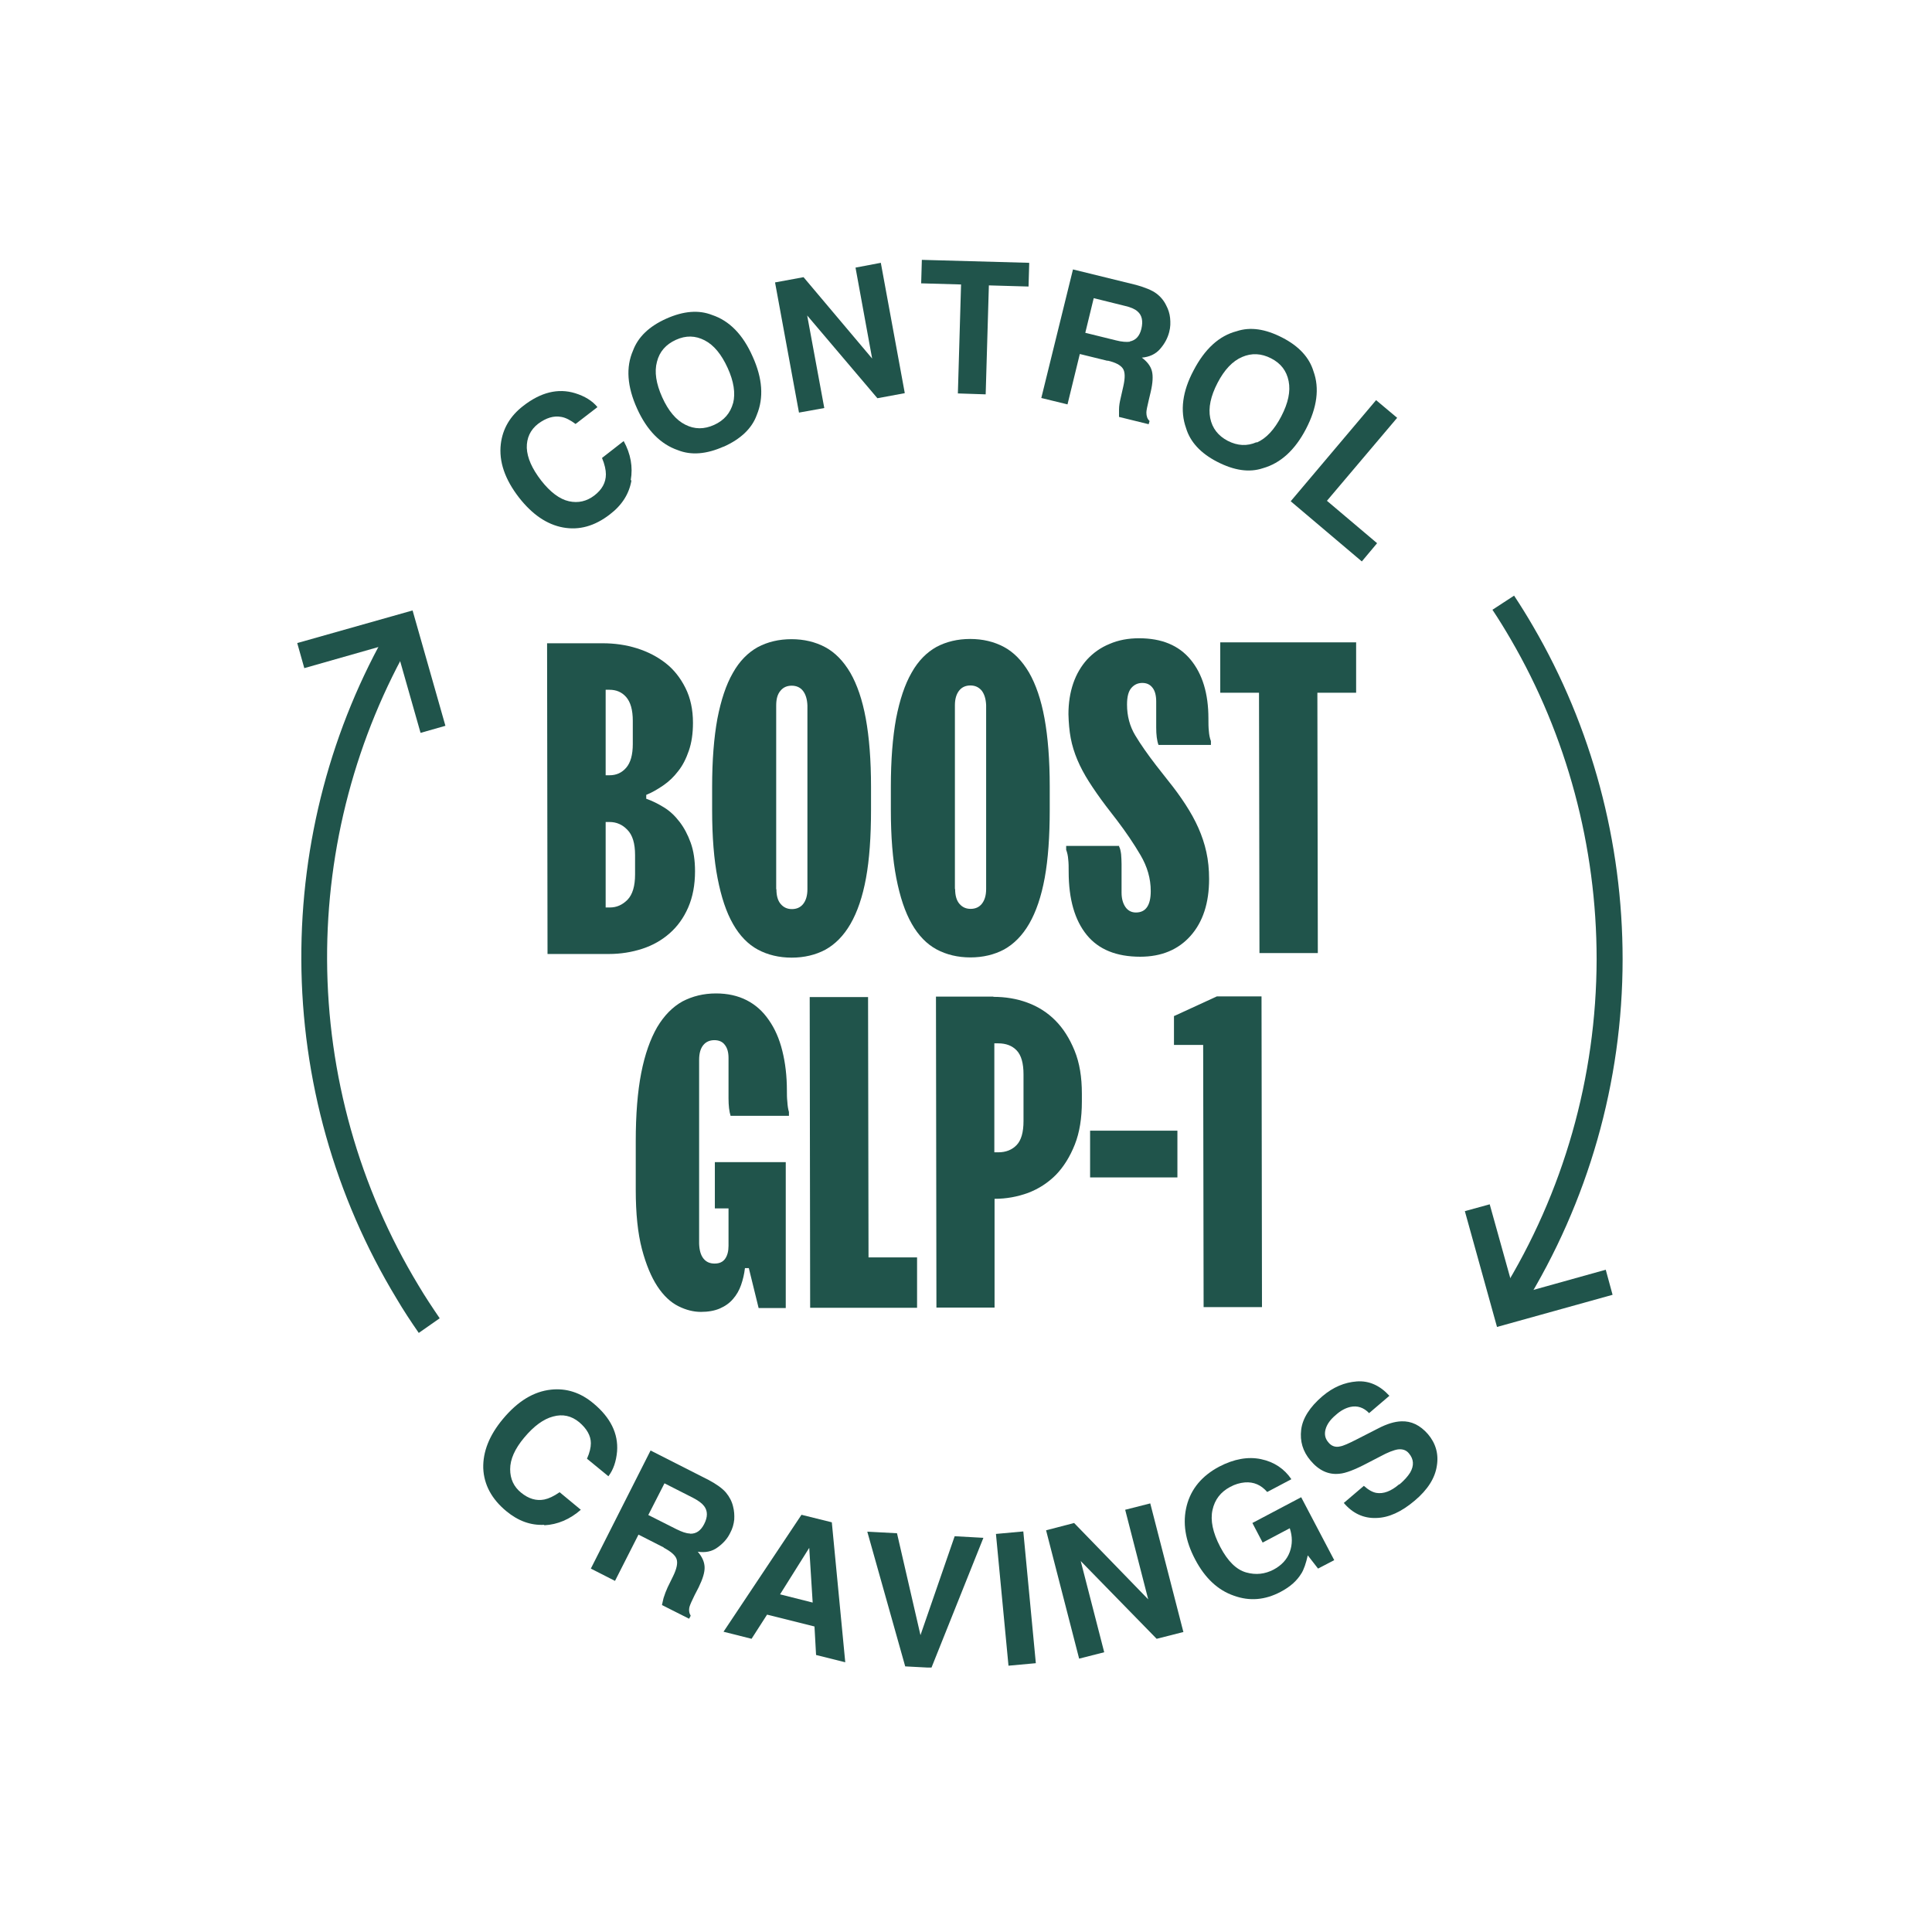 <svg width="156" height="156" viewBox="0 0 156 156" fill="none" xmlns="http://www.w3.org/2000/svg">
<g filter="url(#filter0_b_563_2728)">
<circle cx="77.736" cy="77.736" r="71.739" transform="rotate(-5.015 77.736 77.736)" fill="white"/>
</g>
<g clip-path="url(#clip0_563_2728)">
<path d="M33.811 107.623C33.185 106.721 32.577 105.801 32.025 104.862C27.037 96.634 24.368 87.173 24.331 77.491C24.294 68.048 26.742 58.753 31.454 50.617L33.258 51.666C28.749 59.489 26.374 68.416 26.411 77.491C26.448 86.787 29.006 95.88 33.792 103.795C34.326 104.697 34.915 105.58 35.504 106.445L33.792 107.642L33.811 107.623Z" fill="#20544B"/>
<path d="M123.029 105.451L121.262 104.347C126.251 96.284 128.901 86.989 128.92 77.454C128.92 68.361 126.527 59.415 121.98 51.611C121.52 50.819 121.023 50.009 120.508 49.236L122.256 48.095C122.79 48.905 123.305 49.733 123.784 50.561C128.533 58.697 131.018 67.993 131.018 77.454C131.018 87.375 128.239 97.057 123.048 105.451L123.029 105.451Z" fill="#20544B"/>
<path d="M120.876 107.145L118.28 97.794L120.287 97.242L122.33 104.568L129.656 102.525L130.208 104.549L120.876 107.145Z" fill="#20544B"/>
<path d="M33.958 59.176L31.878 51.868L24.571 53.949L24 51.924L33.314 49.291L35.965 58.605L33.958 59.176Z" fill="#20544B"/>
<path d="M48.665 51.941C49.622 51.941 50.542 52.07 51.426 52.346C52.309 52.623 53.083 53.027 53.745 53.543C54.408 54.058 54.942 54.739 55.347 55.549C55.752 56.359 55.954 57.298 55.954 58.365C55.954 59.231 55.844 59.967 55.623 60.611C55.402 61.255 55.126 61.808 54.758 62.268C54.408 62.728 54.003 63.114 53.543 63.427C53.083 63.74 52.641 63.998 52.181 64.182L52.181 64.495C52.659 64.661 53.138 64.9 53.616 65.195C54.095 65.489 54.5 65.876 54.868 66.354C55.236 66.833 55.531 67.385 55.77 68.047C56.009 68.71 56.12 69.483 56.12 70.348C56.12 71.453 55.936 72.428 55.568 73.275C55.199 74.122 54.702 74.803 54.077 75.355C53.451 75.907 52.714 76.331 51.868 76.607C51.021 76.883 50.119 77.03 49.162 77.03L44.21 77.03L44.174 51.941L48.665 51.941ZM48.904 62.599L49.217 62.599C49.769 62.599 50.211 62.397 50.561 61.992C50.911 61.587 51.095 60.961 51.095 60.077L51.095 58.2C51.095 57.316 50.911 56.69 50.561 56.285C50.211 55.88 49.751 55.696 49.217 55.696L48.904 55.696L48.904 62.599ZM48.923 73.275L49.236 73.275C49.788 73.275 50.248 73.073 50.671 72.649C51.076 72.226 51.279 71.545 51.279 70.606L51.279 69.041C51.279 68.103 51.076 67.422 50.653 66.998C50.248 66.575 49.769 66.373 49.217 66.373L48.904 66.373L48.904 73.275L48.923 73.275Z" fill="#20544B"/>
<path d="M57.501 63.539C57.501 61.385 57.648 59.544 57.925 58.035C58.219 56.526 58.624 55.292 59.176 54.335C59.71 53.378 60.391 52.697 61.183 52.255C61.974 51.832 62.895 51.611 63.907 51.611C64.919 51.611 65.84 51.832 66.631 52.255C67.423 52.678 68.104 53.378 68.656 54.317C69.208 55.274 69.631 56.507 69.908 58.017C70.184 59.526 70.331 61.367 70.331 63.52L70.331 65.398C70.331 67.551 70.202 69.392 69.926 70.901C69.65 72.411 69.227 73.644 68.674 74.601C68.122 75.558 67.441 76.239 66.65 76.681C65.858 77.105 64.938 77.325 63.925 77.325C62.913 77.325 61.992 77.105 61.201 76.681C60.41 76.258 59.728 75.558 59.195 74.62C58.642 73.662 58.237 72.429 57.943 70.92C57.648 69.41 57.501 67.57 57.501 65.416L57.501 63.539ZM62.692 71.803C62.692 72.319 62.802 72.724 63.042 73C63.281 73.276 63.575 73.405 63.944 73.405C64.312 73.405 64.625 73.276 64.846 73C65.067 72.724 65.195 72.337 65.195 71.803L65.195 56.967C65.177 56.452 65.048 56.047 64.827 55.771C64.606 55.495 64.293 55.366 63.925 55.366C63.557 55.366 63.244 55.495 63.023 55.771C62.784 56.047 62.674 56.434 62.674 56.967L62.674 71.803L62.692 71.803Z" fill="#20544B"/>
<path d="M71.932 63.52C71.932 61.367 72.079 59.526 72.355 58.017C72.65 56.507 73.055 55.274 73.607 54.317C74.141 53.36 74.822 52.679 75.613 52.237C76.404 51.814 77.325 51.593 78.337 51.593C79.35 51.593 80.27 51.814 81.061 52.237C81.853 52.66 82.534 53.36 83.086 54.299C83.638 55.256 84.062 56.489 84.338 57.998C84.614 59.508 84.761 61.349 84.761 63.502L84.761 65.38C84.761 67.533 84.632 69.374 84.356 70.883C84.08 72.393 83.657 73.626 83.105 74.583C82.552 75.54 81.871 76.221 81.08 76.663C80.288 77.087 79.368 77.307 78.356 77.307C77.343 77.307 76.423 77.087 75.631 76.663C74.84 76.24 74.159 75.54 73.625 74.602C73.073 73.644 72.668 72.411 72.373 70.902C72.079 69.392 71.932 67.552 71.932 65.398L71.932 63.52ZM77.122 71.785C77.122 72.301 77.233 72.706 77.472 72.982C77.711 73.258 78.006 73.387 78.374 73.387C78.742 73.387 79.055 73.258 79.276 72.982C79.497 72.706 79.626 72.319 79.626 71.785L79.626 56.949C79.607 56.434 79.478 56.029 79.258 55.753C79.018 55.477 78.724 55.348 78.356 55.348C77.987 55.348 77.675 55.477 77.454 55.753C77.233 56.029 77.104 56.415 77.104 56.949L77.104 71.785L77.122 71.785Z" fill="#20544B"/>
<path d="M90.358 68.342C90.45 68.508 90.487 68.71 90.524 68.968C90.542 69.226 90.561 69.484 90.561 69.76L90.561 72.079C90.561 72.557 90.671 72.944 90.874 73.239C91.076 73.533 91.371 73.68 91.72 73.68C92.512 73.68 92.917 73.11 92.917 71.95C92.917 70.938 92.641 69.981 92.088 69.042C91.536 68.103 90.91 67.183 90.211 66.262L89.29 65.066C88.775 64.385 88.315 63.722 87.928 63.115C87.542 62.507 87.229 61.918 86.99 61.348C86.75 60.777 86.566 60.188 86.456 59.599C86.345 59.01 86.29 58.366 86.272 57.666C86.272 56.764 86.401 55.936 86.658 55.181C86.916 54.426 87.302 53.782 87.781 53.248C88.278 52.715 88.867 52.291 89.585 51.997C90.303 51.684 91.094 51.537 91.978 51.537C93.8 51.537 95.181 52.107 96.138 53.267C97.095 54.426 97.574 56.01 97.574 58.016C97.574 58.384 97.574 58.734 97.61 59.028C97.629 59.323 97.684 59.599 97.776 59.838L97.776 60.151L93.543 60.151C93.414 59.801 93.358 59.323 93.358 58.734L93.358 56.635C93.358 56.138 93.248 55.752 93.046 55.513C92.843 55.255 92.567 55.144 92.236 55.144C91.886 55.144 91.591 55.273 91.352 55.549C91.113 55.825 91.002 56.267 91.002 56.893C91.002 57.813 91.223 58.642 91.665 59.378C92.107 60.114 92.677 60.924 93.358 61.808L94.297 63.004C94.849 63.685 95.328 64.348 95.733 64.974C96.138 65.6 96.488 66.225 96.764 66.851C97.04 67.477 97.261 68.121 97.408 68.802C97.555 69.465 97.629 70.201 97.629 70.974C97.629 72.907 97.132 74.435 96.138 75.558C95.144 76.681 93.782 77.251 92.07 77.251C90.137 77.251 88.701 76.662 87.744 75.484C86.787 74.306 86.29 72.613 86.29 70.385C86.29 70.017 86.29 69.686 86.253 69.391C86.235 69.115 86.18 68.858 86.088 68.618L86.088 68.305L90.376 68.305L90.358 68.342Z" fill="#20544B"/>
<path d="M109.501 51.85L109.501 55.936L106.372 55.936L106.408 76.957L101.696 76.957L101.659 55.936L98.53 55.936L98.53 51.868L109.519 51.868L109.501 51.85Z" fill="#20544B"/>
<path d="M57.795 93.836L63.446 93.836L63.446 105.617L61.255 105.617L60.464 102.395L60.151 102.395C60.096 102.874 59.985 103.334 59.838 103.757C59.691 104.181 59.47 104.567 59.194 104.88C58.917 105.212 58.549 105.469 58.126 105.653C57.703 105.837 57.187 105.929 56.598 105.929C56.009 105.929 55.402 105.782 54.776 105.469C54.15 105.156 53.579 104.623 53.082 103.868C52.585 103.113 52.162 102.101 51.831 100.849C51.499 99.579 51.334 97.996 51.334 96.063L51.334 92.143C51.334 89.989 51.481 88.148 51.776 86.639C52.07 85.129 52.512 83.896 53.064 82.939C53.635 81.982 54.316 81.301 55.107 80.859C55.917 80.436 56.819 80.215 57.813 80.215C58.752 80.215 59.58 80.399 60.298 80.767C61.016 81.135 61.605 81.669 62.083 82.368C62.562 83.049 62.93 83.878 63.169 84.853C63.409 85.811 63.538 86.878 63.538 88.056C63.538 88.351 63.538 88.645 63.574 88.958C63.593 89.271 63.63 89.547 63.703 89.787L63.703 90.099L58.991 90.099C58.881 89.75 58.825 89.271 58.825 88.682L58.825 85.424C58.825 84.982 58.733 84.632 58.531 84.375C58.347 84.117 58.052 83.988 57.684 83.988C57.316 83.988 57.003 84.117 56.782 84.393C56.561 84.669 56.451 85.056 56.451 85.59L56.451 100.426C56.469 100.941 56.58 101.346 56.801 101.622C57.022 101.898 57.316 102.027 57.703 102.027C58.089 102.027 58.365 101.898 58.549 101.641C58.733 101.383 58.825 101.033 58.825 100.591L58.825 97.573L57.721 97.573L57.721 93.836L57.795 93.836Z" fill="#20544B"/>
<path d="M70.092 80.51L70.129 101.531L74.049 101.531L74.049 105.599L65.416 105.599L65.38 80.51L70.092 80.51Z" fill="#20544B"/>
<path d="M80.214 80.491C81.171 80.491 82.091 80.638 82.938 80.951C83.803 81.264 84.558 81.742 85.202 82.386C85.847 83.031 86.362 83.841 86.767 84.835C87.172 85.829 87.356 86.97 87.356 88.314L87.356 88.939C87.356 90.283 87.172 91.443 86.785 92.418C86.399 93.394 85.883 94.222 85.257 94.867C84.613 95.511 83.877 95.989 83.012 96.321C82.147 96.633 81.263 96.799 80.306 96.799L80.306 105.579L75.612 105.579L75.575 80.472L80.214 80.472L80.214 80.491ZM80.288 93.044L80.601 93.044C81.226 93.044 81.723 92.842 82.091 92.455C82.46 92.069 82.644 91.424 82.644 90.522L82.644 86.749C82.644 85.847 82.46 85.203 82.091 84.816C81.723 84.43 81.226 84.246 80.601 84.246L80.288 84.246L80.288 93.026L80.288 93.044Z" fill="#20544B"/>
<path d="M95.07 91.297L95.07 95.071L88.02 95.071L88.02 91.297L95.07 91.297Z" fill="#20544B"/>
<path d="M94.812 82.038L98.254 80.455L101.862 80.455L101.899 105.543L97.186 105.543L97.15 84.375L94.793 84.375L94.793 82.019L94.812 82.038Z" fill="#20544B"/>
<path d="M50.985 38.799C50.801 39.867 50.23 40.787 49.236 41.541C48.021 42.48 46.77 42.83 45.463 42.591C44.156 42.351 42.978 41.541 41.91 40.179C40.769 38.707 40.272 37.271 40.438 35.854C40.585 34.62 41.192 33.59 42.242 32.78C43.659 31.675 45.058 31.326 46.438 31.749C47.211 31.988 47.819 32.356 48.242 32.872L46.475 34.234C46.052 33.921 45.665 33.718 45.316 33.663C44.708 33.553 44.101 33.737 43.456 34.215C42.812 34.712 42.518 35.375 42.536 36.167C42.573 36.977 42.959 37.842 43.696 38.799C44.432 39.738 45.187 40.308 45.941 40.474C46.696 40.64 47.377 40.474 47.984 40.014C48.61 39.535 48.923 38.965 48.923 38.302C48.923 37.952 48.831 37.51 48.61 36.977L50.359 35.614C50.93 36.645 51.114 37.713 50.93 38.762L50.985 38.799Z" fill="#20544B"/>
<path d="M58.44 36.056C57.041 36.681 55.808 36.774 54.741 36.35C53.342 35.872 52.237 34.749 51.446 33C50.636 31.215 50.525 29.65 51.114 28.306C51.519 27.22 52.403 26.355 53.802 25.729C55.201 25.104 56.434 25.012 57.502 25.435C58.882 25.895 59.987 26.999 60.778 28.803C61.57 30.552 61.68 32.117 61.109 33.497C60.723 34.583 59.821 35.448 58.422 36.074L58.44 36.056ZM59.195 32.558C59.398 31.748 59.25 30.791 58.753 29.705C58.256 28.619 57.649 27.865 56.894 27.478C56.14 27.091 55.385 27.073 54.575 27.441C53.765 27.809 53.25 28.398 53.047 29.208C52.826 30.018 52.974 30.975 53.471 32.08C53.968 33.184 54.593 33.92 55.33 34.289C56.084 34.675 56.857 34.675 57.667 34.307C58.477 33.939 58.974 33.35 59.195 32.54L59.195 32.558Z" fill="#20544B"/>
<path d="M73.036 31.75L70.846 32.155L65.176 25.473L66.557 32.947L64.514 33.315L62.581 22.804L64.882 22.381L70.422 28.952L69.079 21.608L71.122 21.221L73.055 31.732L73.036 31.75Z" fill="#20544B"/>
<path d="M83.105 21.24L83.05 23.136L79.847 23.044L79.589 31.842L77.344 31.768L77.601 22.97L74.38 22.878L74.435 20.982L83.087 21.221L83.105 21.24Z" fill="#20544B"/>
<path d="M89.436 29.136L87.19 28.584L86.196 32.652L84.08 32.136L86.638 21.755L91.737 23.007C92.455 23.209 93.007 23.43 93.357 23.688C93.707 23.945 93.983 24.277 94.167 24.663C94.332 24.976 94.443 25.307 94.48 25.676C94.516 26.044 94.516 26.412 94.406 26.817C94.277 27.314 94.038 27.756 93.67 28.179C93.302 28.602 92.805 28.823 92.197 28.878C92.62 29.191 92.897 29.541 93.007 29.946C93.117 30.351 93.081 30.922 92.915 31.64L92.749 32.339C92.639 32.818 92.565 33.13 92.565 33.315C92.565 33.591 92.639 33.83 92.823 33.995L92.749 34.253L90.356 33.664C90.356 33.425 90.356 33.222 90.356 33.075C90.356 32.762 90.412 32.468 90.485 32.155L90.706 31.179C90.853 30.517 90.853 30.038 90.669 29.762C90.485 29.486 90.08 29.265 89.436 29.118L89.436 29.136ZM91.222 27.572C91.7 27.48 92.013 27.148 92.16 26.559C92.308 25.933 92.216 25.455 91.847 25.142C91.645 24.958 91.314 24.81 90.835 24.7L88.313 24.074L87.632 26.872L90.099 27.48C90.596 27.608 90.964 27.627 91.24 27.59L91.222 27.572Z" fill="#20544B"/>
<path d="M98.29 37.291C96.928 36.591 96.1 35.671 95.768 34.566C95.271 33.168 95.474 31.603 96.376 29.91C97.278 28.179 98.437 27.112 99.855 26.744C100.959 26.375 102.174 26.559 103.536 27.259C104.898 27.958 105.726 28.879 106.058 29.983C106.555 31.345 106.352 32.91 105.45 34.64C104.567 36.334 103.407 37.401 101.971 37.806C100.867 38.174 99.652 37.99 98.29 37.291ZM101.493 35.726C102.248 35.395 102.91 34.677 103.462 33.609C104.015 32.542 104.217 31.603 104.051 30.775C103.886 29.946 103.426 29.339 102.634 28.934C101.843 28.529 101.069 28.492 100.296 28.824C99.523 29.155 98.861 29.854 98.308 30.922C97.756 31.99 97.554 32.928 97.719 33.757C97.885 34.585 98.364 35.192 99.137 35.597C99.928 36.002 100.701 36.039 101.456 35.708L101.493 35.726Z" fill="#20544B"/>
<path d="M111.102 32.301L112.814 33.737L107.144 40.437L111.194 43.861L109.961 45.333L104.218 40.474L111.12 32.301L111.102 32.301Z" fill="#20544B"/>
<path d="M43.935 123.122C42.849 123.177 41.837 122.809 40.88 122.017C39.702 121.042 39.076 119.882 39.021 118.557C38.984 117.231 39.499 115.906 40.604 114.581C41.8 113.145 43.089 112.353 44.506 112.206C45.739 112.077 46.88 112.446 47.911 113.311C49.292 114.452 49.936 115.759 49.826 117.195C49.752 118.004 49.531 118.667 49.126 119.201L47.396 117.784C47.617 117.287 47.709 116.882 47.709 116.532C47.709 115.924 47.377 115.354 46.77 114.838C46.144 114.323 45.445 114.157 44.653 114.378C43.88 114.581 43.107 115.151 42.334 116.072C41.561 116.992 41.193 117.839 41.193 118.63C41.193 119.422 41.487 120.048 42.076 120.526C42.684 121.023 43.309 121.207 43.954 121.078C44.303 121.005 44.708 120.821 45.187 120.489L46.899 121.907C46.015 122.68 45.021 123.103 43.954 123.158L43.935 123.122Z" fill="#20544B"/>
<path d="M53.617 124.962L51.555 123.913L49.659 127.65L47.708 126.656L52.531 117.121L57.206 119.495C57.869 119.845 58.347 120.195 58.624 120.526C58.9 120.857 59.102 121.244 59.194 121.649C59.286 121.999 59.305 122.348 59.286 122.698C59.249 123.048 59.157 123.416 58.955 123.784C58.734 124.244 58.384 124.631 57.943 124.944C57.501 125.275 56.967 125.386 56.341 125.294C56.691 125.699 56.875 126.103 56.893 126.527C56.912 126.95 56.746 127.484 56.415 128.165L56.083 128.809C55.863 129.251 55.734 129.546 55.678 129.73C55.605 130.006 55.642 130.245 55.77 130.466L55.642 130.705L53.451 129.601C53.507 129.362 53.543 129.159 53.58 129.03C53.672 128.736 53.783 128.441 53.911 128.165L54.353 127.263C54.648 126.656 54.74 126.196 54.629 125.883C54.519 125.57 54.169 125.275 53.58 124.962L53.617 124.962ZM55.715 123.839C56.212 123.858 56.58 123.6 56.856 123.066C57.151 122.496 57.151 121.999 56.856 121.612C56.691 121.391 56.396 121.17 55.973 120.95L53.654 119.771L52.347 122.33L54.611 123.471C55.053 123.692 55.421 123.821 55.697 123.821L55.715 123.839Z" fill="#20544B"/>
<path d="M65.766 131.331L61.937 130.374L60.685 132.325L58.421 131.755L64.716 122.312L67.165 122.919L68.251 134.221L65.894 133.632L65.766 131.331ZM65.618 129.38L65.342 124.981L62.986 128.736L65.618 129.399L65.618 129.38Z" fill="#20544B"/>
<path d="M70.035 123.675L72.428 123.803L74.324 132.031L77.085 124.043L79.405 124.172L75.208 134.664L73.091 134.553L70.035 123.693L70.035 123.675Z" fill="#20544B"/>
<path d="M80.418 123.858L82.627 123.656L83.639 134.295L81.431 134.497L80.418 123.858Z" fill="#20544B"/>
<path d="M95.566 131.774L93.394 132.326L87.264 126.049L89.16 133.412L87.135 133.927L84.466 123.564L86.73 122.975L92.713 129.141L90.853 121.907L92.878 121.392L95.547 131.755L95.566 131.774Z" fill="#20544B"/>
<path d="M105.082 127.042C104.732 127.631 104.18 128.128 103.407 128.533C102.155 129.196 100.904 129.306 99.634 128.846C98.345 128.404 97.296 127.429 96.504 125.919C95.695 124.392 95.474 122.937 95.823 121.575C96.173 120.213 97.057 119.164 98.437 118.428C99.634 117.802 100.775 117.599 101.824 117.82C102.873 118.041 103.702 118.593 104.272 119.44L102.321 120.471C101.824 119.9 101.235 119.643 100.517 119.698C100.112 119.735 99.726 119.845 99.321 120.066C98.566 120.471 98.087 121.078 97.903 121.925C97.719 122.753 97.922 123.747 98.529 124.907C99.137 126.067 99.836 126.748 100.628 126.969C101.419 127.189 102.137 127.097 102.818 126.748C103.481 126.398 103.922 125.919 104.143 125.312C104.364 124.705 104.364 124.06 104.143 123.398L101.953 124.557L101.125 122.974L105.064 120.894L107.733 125.975L106.426 126.656L105.597 125.588C105.45 126.232 105.285 126.729 105.064 127.079L105.082 127.042Z" fill="#20544B"/>
<path d="M112.997 119.864C113.402 119.515 113.678 119.202 113.862 118.907C114.193 118.337 114.157 117.821 113.77 117.361C113.549 117.085 113.255 116.993 112.887 117.03C112.537 117.085 112.058 117.269 111.451 117.6L110.42 118.134C109.408 118.668 108.653 118.962 108.138 118.999C107.272 119.091 106.499 118.742 105.818 117.932C105.192 117.195 104.953 116.367 105.064 115.447C105.174 114.526 105.763 113.606 106.775 112.741C107.641 112.005 108.561 111.618 109.555 111.544C110.549 111.471 111.432 111.876 112.187 112.704L110.549 114.103C110.107 113.643 109.592 113.477 109.021 113.606C108.635 113.698 108.248 113.901 107.861 114.25C107.42 114.618 107.144 115.005 107.033 115.41C106.923 115.815 106.996 116.165 107.272 116.477C107.512 116.772 107.843 116.882 108.211 116.79C108.451 116.754 108.911 116.551 109.555 116.22L111.248 115.355C111.985 114.968 112.61 114.784 113.144 114.766C113.954 114.729 114.672 115.079 115.298 115.796C115.924 116.533 116.181 117.398 116.016 118.373C115.869 119.349 115.28 120.288 114.23 121.171C113.163 122.073 112.132 122.552 111.12 122.57C110.107 122.607 109.224 122.202 108.506 121.355L110.126 119.975C110.494 120.306 110.825 120.49 111.138 120.545C111.709 120.637 112.316 120.417 112.979 119.846L112.997 119.864Z" fill="#20544B"/>
</g>
<defs>
<filter id="filter0_b_563_2728" x="-1.763" y="-1.763" width="158.999" height="158.999" filterUnits="userSpaceOnUse" color-interpolation-filters="sRGB">
<feFlood flood-opacity="0" result="BackgroundImageFix"/>
<feGaussianBlur in="BackgroundImageFix" stdDeviation="3.878"/>
<feComposite in2="SourceAlpha" operator="in" result="effect1_backgroundBlur_563_2728"/>
<feBlend mode="normal" in="SourceGraphic" in2="effect1_backgroundBlur_563_2728" result="shape"/>
</filter>
<clipPath id="clip0_563_2728">
<rect width="107" height="113.645" fill="white" transform="translate(24 21)"/>
</clipPath>
</defs>
</svg>
